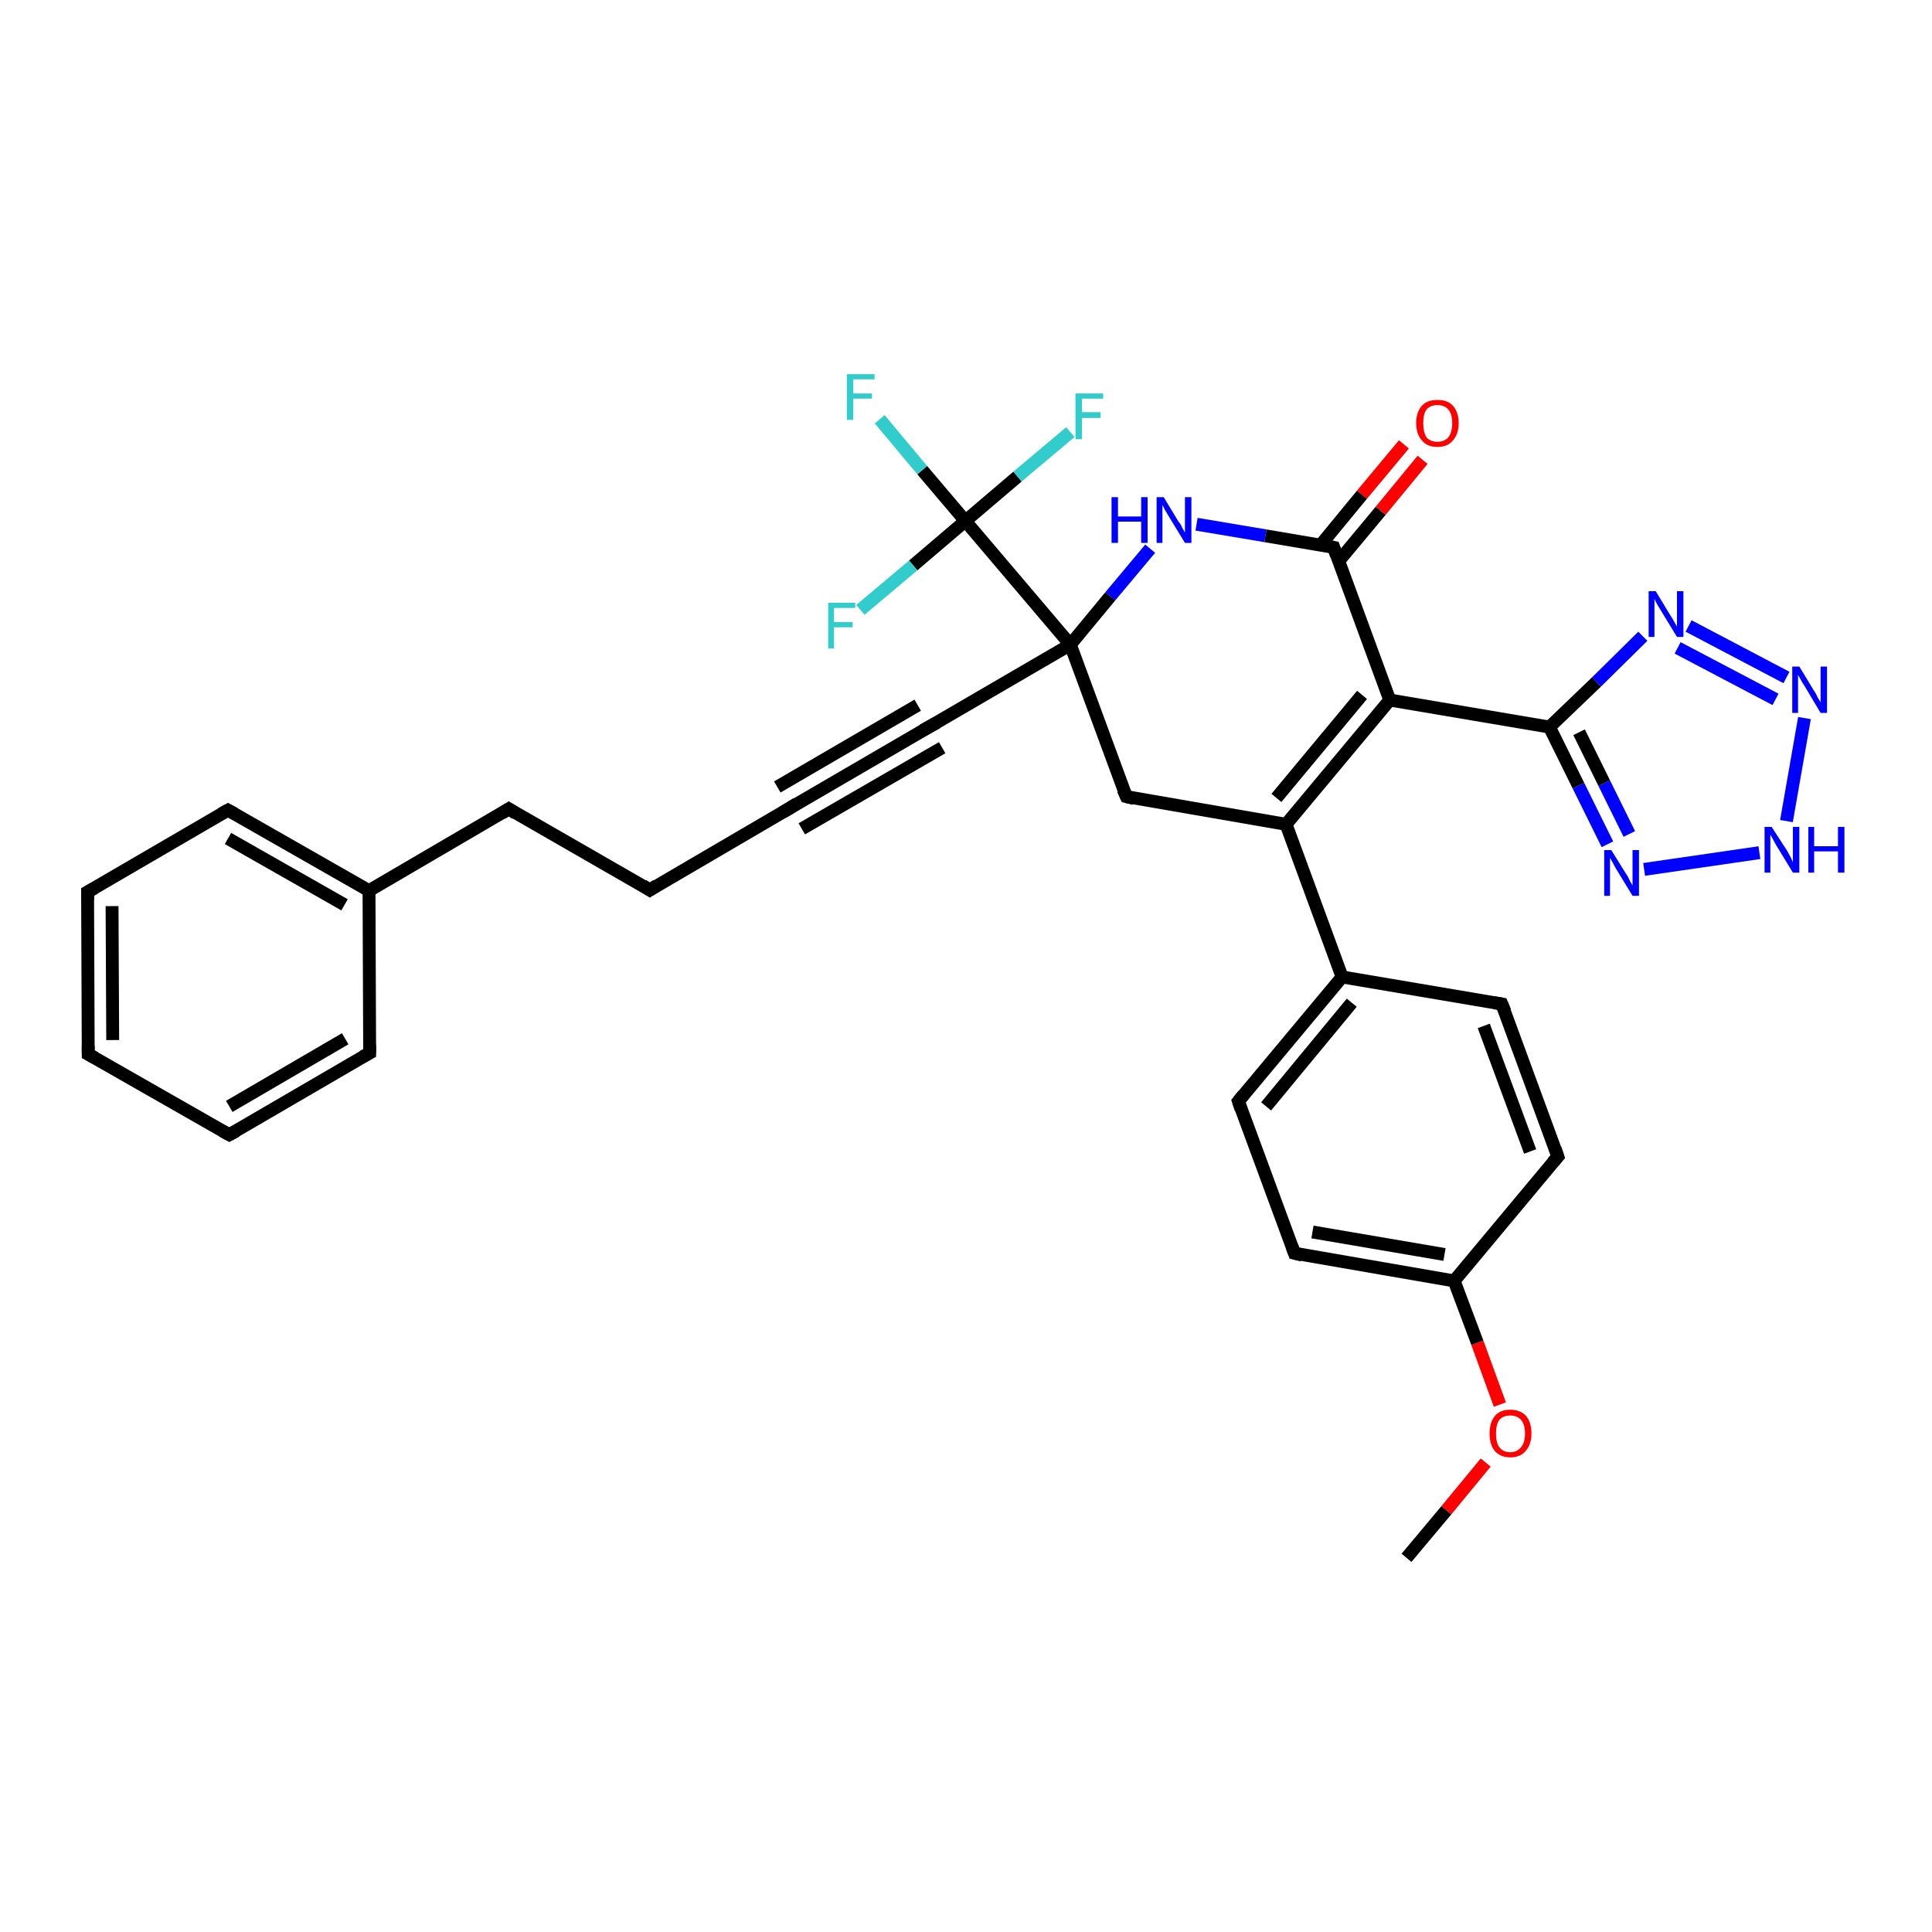 <?xml version='1.0' encoding='iso-8859-1'?>
<svg version='1.1' baseProfile='full'
              xmlns='http://www.w3.org/2000/svg'
                      xmlns:rdkit='http://www.rdkit.org/xml'
                      xmlns:xlink='http://www.w3.org/1999/xlink'
                  xml:space='preserve'
width='300px' height='300px' viewBox='0 0 300 300'>
<!-- END OF HEADER -->
<rect style='opacity:1.0;fill:#FFFFFF;stroke:none' width='300.0' height='300.0' x='0.0' y='0.0'> </rect>
<path class='bond-0 atom-0 atom-1' d='M 218.4,241.9 L 224.6,234.5' style='fill:none;fill-rule:evenodd;stroke:#000000;stroke-width:2.0px;stroke-linecap:butt;stroke-linejoin:miter;stroke-opacity:1' />
<path class='bond-0 atom-0 atom-1' d='M 224.6,234.5 L 230.7,227.1' style='fill:none;fill-rule:evenodd;stroke:#FF0000;stroke-width:2.0px;stroke-linecap:butt;stroke-linejoin:miter;stroke-opacity:1' />
<path class='bond-1 atom-1 atom-2' d='M 232.9,218.1 L 229.4,208.5' style='fill:none;fill-rule:evenodd;stroke:#FF0000;stroke-width:2.0px;stroke-linecap:butt;stroke-linejoin:miter;stroke-opacity:1' />
<path class='bond-1 atom-1 atom-2' d='M 229.4,208.5 L 225.8,198.9' style='fill:none;fill-rule:evenodd;stroke:#000000;stroke-width:2.0px;stroke-linecap:butt;stroke-linejoin:miter;stroke-opacity:1' />
<path class='bond-2 atom-2 atom-3' d='M 225.8,198.9 L 201.0,194.6' style='fill:none;fill-rule:evenodd;stroke:#000000;stroke-width:2.0px;stroke-linecap:butt;stroke-linejoin:miter;stroke-opacity:1' />
<path class='bond-2 atom-2 atom-3' d='M 224.3,194.8 L 203.8,191.3' style='fill:none;fill-rule:evenodd;stroke:#000000;stroke-width:2.0px;stroke-linecap:butt;stroke-linejoin:miter;stroke-opacity:1' />
<path class='bond-3 atom-3 atom-4' d='M 201.0,194.6 L 192.3,171.0' style='fill:none;fill-rule:evenodd;stroke:#000000;stroke-width:2.0px;stroke-linecap:butt;stroke-linejoin:miter;stroke-opacity:1' />
<path class='bond-4 atom-4 atom-5' d='M 192.3,171.0 L 208.4,151.7' style='fill:none;fill-rule:evenodd;stroke:#000000;stroke-width:2.0px;stroke-linecap:butt;stroke-linejoin:miter;stroke-opacity:1' />
<path class='bond-4 atom-4 atom-5' d='M 196.6,171.8 L 209.9,155.7' style='fill:none;fill-rule:evenodd;stroke:#000000;stroke-width:2.0px;stroke-linecap:butt;stroke-linejoin:miter;stroke-opacity:1' />
<path class='bond-5 atom-5 atom-6' d='M 208.4,151.7 L 199.7,128.0' style='fill:none;fill-rule:evenodd;stroke:#000000;stroke-width:2.0px;stroke-linecap:butt;stroke-linejoin:miter;stroke-opacity:1' />
<path class='bond-6 atom-6 atom-7' d='M 199.7,128.0 L 215.8,108.7' style='fill:none;fill-rule:evenodd;stroke:#000000;stroke-width:2.0px;stroke-linecap:butt;stroke-linejoin:miter;stroke-opacity:1' />
<path class='bond-6 atom-6 atom-7' d='M 198.2,123.9 L 211.5,107.9' style='fill:none;fill-rule:evenodd;stroke:#000000;stroke-width:2.0px;stroke-linecap:butt;stroke-linejoin:miter;stroke-opacity:1' />
<path class='bond-7 atom-7 atom-8' d='M 215.8,108.7 L 240.6,112.9' style='fill:none;fill-rule:evenodd;stroke:#000000;stroke-width:2.0px;stroke-linecap:butt;stroke-linejoin:miter;stroke-opacity:1' />
<path class='bond-8 atom-8 atom-9' d='M 240.6,112.9 L 247.9,105.9' style='fill:none;fill-rule:evenodd;stroke:#000000;stroke-width:2.0px;stroke-linecap:butt;stroke-linejoin:miter;stroke-opacity:1' />
<path class='bond-8 atom-8 atom-9' d='M 247.9,105.9 L 255.1,98.8' style='fill:none;fill-rule:evenodd;stroke:#0000FF;stroke-width:2.0px;stroke-linecap:butt;stroke-linejoin:miter;stroke-opacity:1' />
<path class='bond-9 atom-9 atom-10' d='M 262.2,97.2 L 277.4,105.2' style='fill:none;fill-rule:evenodd;stroke:#0000FF;stroke-width:2.0px;stroke-linecap:butt;stroke-linejoin:miter;stroke-opacity:1' />
<path class='bond-9 atom-9 atom-10' d='M 260.5,100.6 L 275.7,108.6' style='fill:none;fill-rule:evenodd;stroke:#0000FF;stroke-width:2.0px;stroke-linecap:butt;stroke-linejoin:miter;stroke-opacity:1' />
<path class='bond-10 atom-10 atom-11' d='M 280.2,111.5 L 277.4,127.5' style='fill:none;fill-rule:evenodd;stroke:#0000FF;stroke-width:2.0px;stroke-linecap:butt;stroke-linejoin:miter;stroke-opacity:1' />
<path class='bond-11 atom-11 atom-12' d='M 273.2,132.4 L 255.3,135.0' style='fill:none;fill-rule:evenodd;stroke:#0000FF;stroke-width:2.0px;stroke-linecap:butt;stroke-linejoin:miter;stroke-opacity:1' />
<path class='bond-12 atom-7 atom-13' d='M 215.8,108.7 L 207.1,85.0' style='fill:none;fill-rule:evenodd;stroke:#000000;stroke-width:2.0px;stroke-linecap:butt;stroke-linejoin:miter;stroke-opacity:1' />
<path class='bond-13 atom-13 atom-14' d='M 207.9,87.1 L 214.4,79.3' style='fill:none;fill-rule:evenodd;stroke:#000000;stroke-width:2.0px;stroke-linecap:butt;stroke-linejoin:miter;stroke-opacity:1' />
<path class='bond-13 atom-13 atom-14' d='M 214.4,79.3 L 220.9,71.4' style='fill:none;fill-rule:evenodd;stroke:#FF0000;stroke-width:2.0px;stroke-linecap:butt;stroke-linejoin:miter;stroke-opacity:1' />
<path class='bond-13 atom-13 atom-14' d='M 205.0,84.7 L 211.5,76.8' style='fill:none;fill-rule:evenodd;stroke:#000000;stroke-width:2.0px;stroke-linecap:butt;stroke-linejoin:miter;stroke-opacity:1' />
<path class='bond-13 atom-13 atom-14' d='M 211.5,76.8 L 218.0,69.0' style='fill:none;fill-rule:evenodd;stroke:#FF0000;stroke-width:2.0px;stroke-linecap:butt;stroke-linejoin:miter;stroke-opacity:1' />
<path class='bond-14 atom-13 atom-15' d='M 207.1,85.0 L 196.5,83.2' style='fill:none;fill-rule:evenodd;stroke:#000000;stroke-width:2.0px;stroke-linecap:butt;stroke-linejoin:miter;stroke-opacity:1' />
<path class='bond-14 atom-13 atom-15' d='M 196.5,83.2 L 185.8,81.4' style='fill:none;fill-rule:evenodd;stroke:#0000FF;stroke-width:2.0px;stroke-linecap:butt;stroke-linejoin:miter;stroke-opacity:1' />
<path class='bond-15 atom-15 atom-16' d='M 178.6,85.2 L 172.4,92.6' style='fill:none;fill-rule:evenodd;stroke:#0000FF;stroke-width:2.0px;stroke-linecap:butt;stroke-linejoin:miter;stroke-opacity:1' />
<path class='bond-15 atom-15 atom-16' d='M 172.4,92.6 L 166.2,100.1' style='fill:none;fill-rule:evenodd;stroke:#000000;stroke-width:2.0px;stroke-linecap:butt;stroke-linejoin:miter;stroke-opacity:1' />
<path class='bond-16 atom-16 atom-17' d='M 166.2,100.1 L 144.4,112.8' style='fill:none;fill-rule:evenodd;stroke:#000000;stroke-width:2.0px;stroke-linecap:butt;stroke-linejoin:miter;stroke-opacity:1' />
<path class='bond-17 atom-17 atom-18' d='M 144.4,112.8 L 122.6,125.5' style='fill:none;fill-rule:evenodd;stroke:#000000;stroke-width:2.0px;stroke-linecap:butt;stroke-linejoin:miter;stroke-opacity:1' />
<path class='bond-17 atom-17 atom-18' d='M 146.3,116.1 L 124.5,128.7' style='fill:none;fill-rule:evenodd;stroke:#000000;stroke-width:2.0px;stroke-linecap:butt;stroke-linejoin:miter;stroke-opacity:1' />
<path class='bond-17 atom-17 atom-18' d='M 142.5,109.5 L 120.7,122.2' style='fill:none;fill-rule:evenodd;stroke:#000000;stroke-width:2.0px;stroke-linecap:butt;stroke-linejoin:miter;stroke-opacity:1' />
<path class='bond-18 atom-18 atom-19' d='M 122.6,125.5 L 100.9,138.2' style='fill:none;fill-rule:evenodd;stroke:#000000;stroke-width:2.0px;stroke-linecap:butt;stroke-linejoin:miter;stroke-opacity:1' />
<path class='bond-19 atom-19 atom-20' d='M 100.9,138.2 L 79.0,125.6' style='fill:none;fill-rule:evenodd;stroke:#000000;stroke-width:2.0px;stroke-linecap:butt;stroke-linejoin:miter;stroke-opacity:1' />
<path class='bond-20 atom-20 atom-21' d='M 79.0,125.6 L 57.3,138.3' style='fill:none;fill-rule:evenodd;stroke:#000000;stroke-width:2.0px;stroke-linecap:butt;stroke-linejoin:miter;stroke-opacity:1' />
<path class='bond-21 atom-21 atom-22' d='M 57.3,138.3 L 35.4,125.8' style='fill:none;fill-rule:evenodd;stroke:#000000;stroke-width:2.0px;stroke-linecap:butt;stroke-linejoin:miter;stroke-opacity:1' />
<path class='bond-21 atom-21 atom-22' d='M 53.5,140.5 L 35.4,130.2' style='fill:none;fill-rule:evenodd;stroke:#000000;stroke-width:2.0px;stroke-linecap:butt;stroke-linejoin:miter;stroke-opacity:1' />
<path class='bond-22 atom-22 atom-23' d='M 35.4,125.8 L 13.6,138.5' style='fill:none;fill-rule:evenodd;stroke:#000000;stroke-width:2.0px;stroke-linecap:butt;stroke-linejoin:miter;stroke-opacity:1' />
<path class='bond-23 atom-23 atom-24' d='M 13.6,138.5 L 13.7,163.7' style='fill:none;fill-rule:evenodd;stroke:#000000;stroke-width:2.0px;stroke-linecap:butt;stroke-linejoin:miter;stroke-opacity:1' />
<path class='bond-23 atom-23 atom-24' d='M 17.4,140.7 L 17.5,161.5' style='fill:none;fill-rule:evenodd;stroke:#000000;stroke-width:2.0px;stroke-linecap:butt;stroke-linejoin:miter;stroke-opacity:1' />
<path class='bond-24 atom-24 atom-25' d='M 13.7,163.7 L 35.6,176.2' style='fill:none;fill-rule:evenodd;stroke:#000000;stroke-width:2.0px;stroke-linecap:butt;stroke-linejoin:miter;stroke-opacity:1' />
<path class='bond-25 atom-25 atom-26' d='M 35.6,176.2 L 57.4,163.5' style='fill:none;fill-rule:evenodd;stroke:#000000;stroke-width:2.0px;stroke-linecap:butt;stroke-linejoin:miter;stroke-opacity:1' />
<path class='bond-25 atom-25 atom-26' d='M 35.6,171.8 L 53.6,161.3' style='fill:none;fill-rule:evenodd;stroke:#000000;stroke-width:2.0px;stroke-linecap:butt;stroke-linejoin:miter;stroke-opacity:1' />
<path class='bond-26 atom-16 atom-27' d='M 166.2,100.1 L 149.9,80.9' style='fill:none;fill-rule:evenodd;stroke:#000000;stroke-width:2.0px;stroke-linecap:butt;stroke-linejoin:miter;stroke-opacity:1' />
<path class='bond-27 atom-27 atom-28' d='M 149.9,80.9 L 143.2,73.0' style='fill:none;fill-rule:evenodd;stroke:#000000;stroke-width:2.0px;stroke-linecap:butt;stroke-linejoin:miter;stroke-opacity:1' />
<path class='bond-27 atom-27 atom-28' d='M 143.2,73.0 L 136.6,65.1' style='fill:none;fill-rule:evenodd;stroke:#33CCCC;stroke-width:2.0px;stroke-linecap:butt;stroke-linejoin:miter;stroke-opacity:1' />
<path class='bond-28 atom-27 atom-29' d='M 149.9,80.9 L 158.0,74.0' style='fill:none;fill-rule:evenodd;stroke:#000000;stroke-width:2.0px;stroke-linecap:butt;stroke-linejoin:miter;stroke-opacity:1' />
<path class='bond-28 atom-27 atom-29' d='M 158.0,74.0 L 166.2,67.1' style='fill:none;fill-rule:evenodd;stroke:#33CCCC;stroke-width:2.0px;stroke-linecap:butt;stroke-linejoin:miter;stroke-opacity:1' />
<path class='bond-29 atom-27 atom-30' d='M 149.9,80.9 L 141.8,87.8' style='fill:none;fill-rule:evenodd;stroke:#000000;stroke-width:2.0px;stroke-linecap:butt;stroke-linejoin:miter;stroke-opacity:1' />
<path class='bond-29 atom-27 atom-30' d='M 141.8,87.8 L 133.6,94.7' style='fill:none;fill-rule:evenodd;stroke:#33CCCC;stroke-width:2.0px;stroke-linecap:butt;stroke-linejoin:miter;stroke-opacity:1' />
<path class='bond-30 atom-16 atom-31' d='M 166.2,100.1 L 174.9,123.7' style='fill:none;fill-rule:evenodd;stroke:#000000;stroke-width:2.0px;stroke-linecap:butt;stroke-linejoin:miter;stroke-opacity:1' />
<path class='bond-31 atom-5 atom-32' d='M 208.4,151.7 L 233.2,155.9' style='fill:none;fill-rule:evenodd;stroke:#000000;stroke-width:2.0px;stroke-linecap:butt;stroke-linejoin:miter;stroke-opacity:1' />
<path class='bond-32 atom-32 atom-33' d='M 233.2,155.9 L 241.9,179.6' style='fill:none;fill-rule:evenodd;stroke:#000000;stroke-width:2.0px;stroke-linecap:butt;stroke-linejoin:miter;stroke-opacity:1' />
<path class='bond-32 atom-32 atom-33' d='M 230.4,159.3 L 237.6,178.8' style='fill:none;fill-rule:evenodd;stroke:#000000;stroke-width:2.0px;stroke-linecap:butt;stroke-linejoin:miter;stroke-opacity:1' />
<path class='bond-33 atom-33 atom-2' d='M 241.9,179.6 L 225.8,198.9' style='fill:none;fill-rule:evenodd;stroke:#000000;stroke-width:2.0px;stroke-linecap:butt;stroke-linejoin:miter;stroke-opacity:1' />
<path class='bond-34 atom-31 atom-6' d='M 174.9,123.7 L 199.7,128.0' style='fill:none;fill-rule:evenodd;stroke:#000000;stroke-width:2.0px;stroke-linecap:butt;stroke-linejoin:miter;stroke-opacity:1' />
<path class='bond-35 atom-12 atom-8' d='M 249.6,131.1 L 245.1,122.0' style='fill:none;fill-rule:evenodd;stroke:#0000FF;stroke-width:2.0px;stroke-linecap:butt;stroke-linejoin:miter;stroke-opacity:1' />
<path class='bond-35 atom-12 atom-8' d='M 245.1,122.0 L 240.6,112.9' style='fill:none;fill-rule:evenodd;stroke:#000000;stroke-width:2.0px;stroke-linecap:butt;stroke-linejoin:miter;stroke-opacity:1' />
<path class='bond-35 atom-12 atom-8' d='M 253.0,129.5 L 249.1,121.6' style='fill:none;fill-rule:evenodd;stroke:#0000FF;stroke-width:2.0px;stroke-linecap:butt;stroke-linejoin:miter;stroke-opacity:1' />
<path class='bond-35 atom-12 atom-8' d='M 249.1,121.6 L 245.2,113.7' style='fill:none;fill-rule:evenodd;stroke:#000000;stroke-width:2.0px;stroke-linecap:butt;stroke-linejoin:miter;stroke-opacity:1' />
<path class='bond-36 atom-26 atom-21' d='M 57.4,163.5 L 57.3,138.3' style='fill:none;fill-rule:evenodd;stroke:#000000;stroke-width:2.0px;stroke-linecap:butt;stroke-linejoin:miter;stroke-opacity:1' />
<path d='M 202.2,194.9 L 201.0,194.6 L 200.6,193.5' style='fill:none;stroke:#000000;stroke-width:2.0px;stroke-linecap:butt;stroke-linejoin:miter;stroke-opacity:1;' />
<path d='M 192.7,172.2 L 192.3,171.0 L 193.1,170.0' style='fill:none;stroke:#000000;stroke-width:2.0px;stroke-linecap:butt;stroke-linejoin:miter;stroke-opacity:1;' />
<path d='M 207.5,86.2 L 207.1,85.0 L 206.6,84.9' style='fill:none;stroke:#000000;stroke-width:2.0px;stroke-linecap:butt;stroke-linejoin:miter;stroke-opacity:1;' />
<path d='M 145.5,112.2 L 144.4,112.8 L 143.3,113.4' style='fill:none;stroke:#000000;stroke-width:2.0px;stroke-linecap:butt;stroke-linejoin:miter;stroke-opacity:1;' />
<path d='M 123.7,124.8 L 122.6,125.5 L 121.6,126.1' style='fill:none;stroke:#000000;stroke-width:2.0px;stroke-linecap:butt;stroke-linejoin:miter;stroke-opacity:1;' />
<path d='M 102.0,137.5 L 100.9,138.2 L 99.8,137.5' style='fill:none;stroke:#000000;stroke-width:2.0px;stroke-linecap:butt;stroke-linejoin:miter;stroke-opacity:1;' />
<path d='M 80.1,126.3 L 79.0,125.6 L 77.9,126.3' style='fill:none;stroke:#000000;stroke-width:2.0px;stroke-linecap:butt;stroke-linejoin:miter;stroke-opacity:1;' />
<path d='M 36.5,126.4 L 35.4,125.8 L 34.3,126.4' style='fill:none;stroke:#000000;stroke-width:2.0px;stroke-linecap:butt;stroke-linejoin:miter;stroke-opacity:1;' />
<path d='M 14.7,137.9 L 13.6,138.5 L 13.6,139.8' style='fill:none;stroke:#000000;stroke-width:2.0px;stroke-linecap:butt;stroke-linejoin:miter;stroke-opacity:1;' />
<path d='M 13.7,162.4 L 13.7,163.7 L 14.8,164.3' style='fill:none;stroke:#000000;stroke-width:2.0px;stroke-linecap:butt;stroke-linejoin:miter;stroke-opacity:1;' />
<path d='M 34.5,175.6 L 35.6,176.2 L 36.7,175.6' style='fill:none;stroke:#000000;stroke-width:2.0px;stroke-linecap:butt;stroke-linejoin:miter;stroke-opacity:1;' />
<path d='M 56.3,164.1 L 57.4,163.5 L 57.4,162.2' style='fill:none;stroke:#000000;stroke-width:2.0px;stroke-linecap:butt;stroke-linejoin:miter;stroke-opacity:1;' />
<path d='M 174.4,122.6 L 174.9,123.7 L 176.1,124.0' style='fill:none;stroke:#000000;stroke-width:2.0px;stroke-linecap:butt;stroke-linejoin:miter;stroke-opacity:1;' />
<path d='M 232.0,155.7 L 233.2,155.9 L 233.7,157.1' style='fill:none;stroke:#000000;stroke-width:2.0px;stroke-linecap:butt;stroke-linejoin:miter;stroke-opacity:1;' />
<path d='M 241.5,178.4 L 241.9,179.6 L 241.1,180.5' style='fill:none;stroke:#000000;stroke-width:2.0px;stroke-linecap:butt;stroke-linejoin:miter;stroke-opacity:1;' />
<path class='atom-1' d='M 231.3 222.6
Q 231.3 220.9, 232.1 219.9
Q 232.9 218.9, 234.5 218.9
Q 236.1 218.9, 237.0 219.9
Q 237.8 220.9, 237.8 222.6
Q 237.8 224.3, 236.9 225.3
Q 236.1 226.3, 234.5 226.3
Q 233.0 226.3, 232.1 225.3
Q 231.3 224.3, 231.3 222.6
M 234.5 225.5
Q 235.6 225.5, 236.2 224.7
Q 236.8 224.0, 236.8 222.6
Q 236.8 221.2, 236.2 220.5
Q 235.6 219.8, 234.5 219.8
Q 233.4 219.8, 232.8 220.5
Q 232.3 221.2, 232.3 222.6
Q 232.3 224.0, 232.8 224.7
Q 233.4 225.5, 234.5 225.5
' fill='#FF0000'/>
<path class='atom-9' d='M 257.1 91.8
L 259.4 95.6
Q 259.7 96.0, 260.0 96.6
Q 260.4 97.3, 260.4 97.3
L 260.4 91.8
L 261.4 91.8
L 261.4 98.9
L 260.4 98.9
L 257.9 94.8
Q 257.6 94.3, 257.3 93.8
Q 257.0 93.2, 256.9 93.0
L 256.9 98.9
L 256.0 98.9
L 256.0 91.8
L 257.1 91.8
' fill='#0000FF'/>
<path class='atom-10' d='M 279.4 103.5
L 281.7 107.3
Q 282.0 107.7, 282.3 108.4
Q 282.7 109.0, 282.7 109.1
L 282.7 103.5
L 283.7 103.5
L 283.7 110.7
L 282.7 110.7
L 280.2 106.5
Q 279.9 106.1, 279.6 105.5
Q 279.3 105.0, 279.2 104.8
L 279.2 110.7
L 278.3 110.7
L 278.3 103.5
L 279.4 103.5
' fill='#0000FF'/>
<path class='atom-11' d='M 275.1 128.4
L 277.5 132.1
Q 277.7 132.5, 278.1 133.2
Q 278.4 133.9, 278.4 133.9
L 278.4 128.4
L 279.4 128.4
L 279.4 135.5
L 278.4 135.5
L 275.9 131.4
Q 275.6 130.9, 275.3 130.3
Q 275.0 129.8, 274.9 129.6
L 274.9 135.5
L 274.0 135.5
L 274.0 128.4
L 275.1 128.4
' fill='#0000FF'/>
<path class='atom-11' d='M 280.8 128.4
L 281.7 128.4
L 281.7 131.4
L 285.4 131.4
L 285.4 128.4
L 286.4 128.4
L 286.4 135.5
L 285.4 135.5
L 285.4 132.2
L 281.7 132.2
L 281.7 135.5
L 280.8 135.5
L 280.8 128.4
' fill='#0000FF'/>
<path class='atom-12' d='M 250.2 132.0
L 252.5 135.7
Q 252.8 136.1, 253.1 136.8
Q 253.5 137.5, 253.5 137.5
L 253.5 132.0
L 254.5 132.0
L 254.5 139.1
L 253.5 139.1
L 251.0 135.0
Q 250.7 134.5, 250.4 133.9
Q 250.1 133.4, 250.0 133.2
L 250.0 139.1
L 249.1 139.1
L 249.1 132.0
L 250.2 132.0
' fill='#0000FF'/>
<path class='atom-14' d='M 219.9 65.7
Q 219.9 64.0, 220.8 63.0
Q 221.6 62.1, 223.2 62.1
Q 224.8 62.1, 225.6 63.0
Q 226.5 64.0, 226.5 65.7
Q 226.5 67.4, 225.6 68.4
Q 224.8 69.4, 223.2 69.4
Q 221.6 69.4, 220.8 68.4
Q 219.9 67.4, 219.9 65.7
M 223.2 68.6
Q 224.3 68.6, 224.9 67.9
Q 225.5 67.1, 225.5 65.7
Q 225.5 64.3, 224.9 63.6
Q 224.3 62.9, 223.2 62.9
Q 222.1 62.9, 221.5 63.6
Q 221.0 64.3, 221.0 65.7
Q 221.0 67.1, 221.5 67.9
Q 222.1 68.6, 223.2 68.6
' fill='#FF0000'/>
<path class='atom-15' d='M 172.6 77.2
L 173.6 77.2
L 173.6 80.2
L 177.2 80.2
L 177.2 77.2
L 178.2 77.2
L 178.2 84.3
L 177.2 84.3
L 177.2 81.0
L 173.6 81.0
L 173.6 84.3
L 172.6 84.3
L 172.6 77.2
' fill='#0000FF'/>
<path class='atom-15' d='M 180.7 77.2
L 183.0 81.0
Q 183.3 81.3, 183.6 82.0
Q 184.0 82.7, 184.0 82.7
L 184.0 77.2
L 185.0 77.2
L 185.0 84.3
L 184.0 84.3
L 181.5 80.2
Q 181.2 79.7, 180.9 79.2
Q 180.6 78.6, 180.5 78.4
L 180.5 84.3
L 179.6 84.3
L 179.6 77.2
L 180.7 77.2
' fill='#0000FF'/>
<path class='atom-28' d='M 131.5 58.1
L 135.8 58.1
L 135.8 58.9
L 132.5 58.9
L 132.5 61.1
L 135.4 61.1
L 135.4 61.9
L 132.5 61.9
L 132.5 65.2
L 131.5 65.2
L 131.5 58.1
' fill='#33CCCC'/>
<path class='atom-29' d='M 167.0 61.1
L 171.3 61.1
L 171.3 61.9
L 168.0 61.9
L 168.0 64.0
L 170.9 64.0
L 170.9 64.9
L 168.0 64.9
L 168.0 68.2
L 167.0 68.2
L 167.0 61.1
' fill='#33CCCC'/>
<path class='atom-30' d='M 128.6 93.6
L 132.8 93.6
L 132.8 94.4
L 129.5 94.4
L 129.5 96.6
L 132.4 96.6
L 132.4 97.4
L 129.5 97.4
L 129.5 100.7
L 128.6 100.7
L 128.6 93.6
' fill='#33CCCC'/>
</svg>

